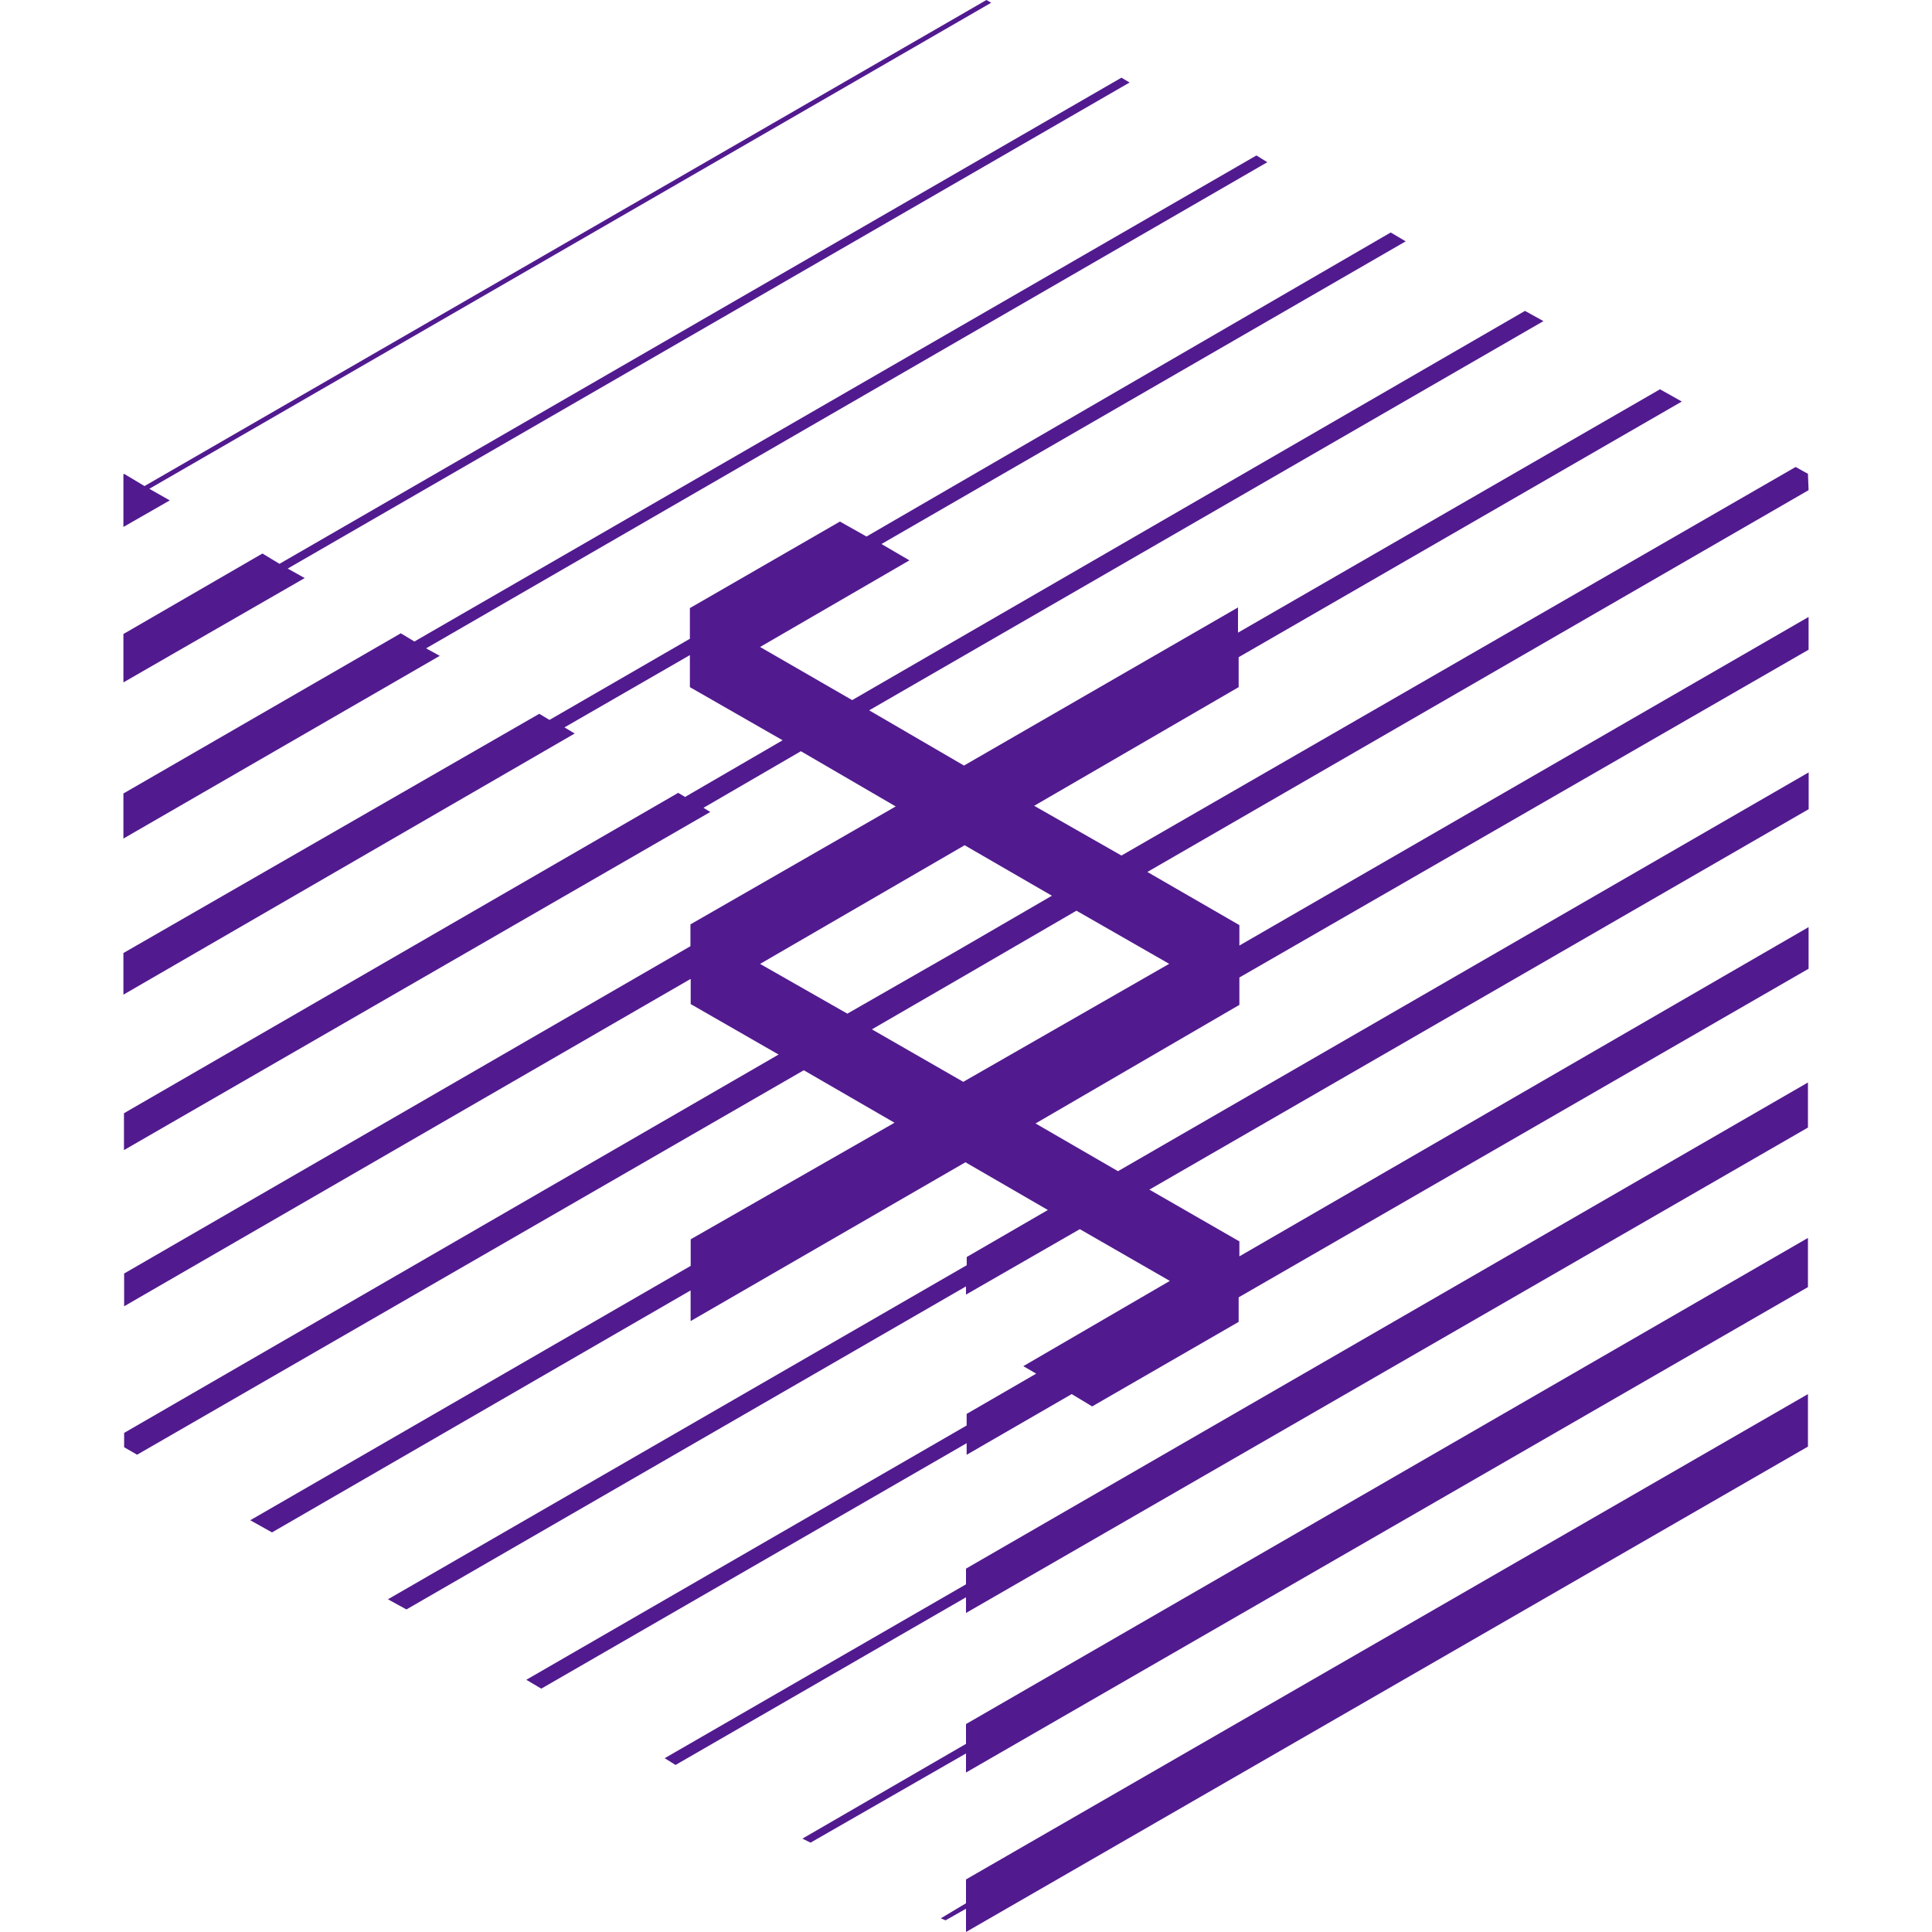 <svg role="img" width="32px" height="32px" viewBox="0 0 24 24" xmlns="http://www.w3.org/2000/svg"><title>Parity Substrate</title><path fill="#521a8f" d="M12.254 0L1.795 6.038l-.254-.152-.008.008v.652l.576-.33-.254-.144L12.313.034zm1.677.965L3.472 7.004l-.212-.128-1.727 1v.601l2.252-1.296-.211-.118 10.458-6.038zm1.677.966L5.148 7.969l-.169-.102-3.446 1.99v.56l3.93-2.27-.17-.093 10.45-6.039zm1.668.957l-6.512 3.777-.33-.186L8.57 7.554v.381L6.826 8.943l-.127-.076-5.166 2.972v.517l5.606-3.244-.127-.076 1.558-.898v.398l1.152.66L8.51 9.9l-.085-.051-6.885 3.98v.458l7.283-4.2-.084-.052 1.21-.703 1.178.686-2.55 1.465v.271L1.542 15.82v.407L8.58 12.16v.313l1.092.627-8.13 4.7v.178l.161.093 8.282-4.776 1.127.652-2.532 1.448v.33l-5.471 3.16.27.151 5.2-3.006v.381l3.414-1.973 1.024.593-1.008.584v.102l-7.19 4.15.23.126L12 15.98v.102l1.414-.813 1.118.643-1.82 1.059.16.093-.864.5v.144l-5.47 3.159.186.11 5.284-3.049v.144l1.305-.754.254.153 1.82-1.05v-.305l7.08-4.082v-.517l-7.071 4.09v-.186l-1.118-.643 8.19-4.726v-.457l-8.58 4.954-1.024-.593 2.532-1.473v-.34l7.071-4.072v-.407l-7.071 4.082v-.254l-1.143-.66 8.214-4.743-.008-.203-.153-.085-8.375 4.827-1.084-.618 2.54-1.474v-.372l5.505-3.176-.271-.152-5.242 3.023v-.313L11.975 9.51l-1.178-.686 8.376-4.835-.229-.127-8.358 4.835-1.144-.66 1.855-1.076-.347-.203 6.512-3.76zM11.983 10.5l1.084.627-1.211.703-1.33.762-1.084-.618zm1.389.813l1.152.66-2.558 1.466-1.135-.652L12 12.11zm9.087 2.134L12 19.486v.195l-3.743 2.16.135.084L12 19.842v.195l10.459-6.03zm0 1.931L12 21.417v.246L9.968 22.84l.101.05L12 21.782v.237l10.459-6.03zm0 1.94L12 23.347v.296l-.313.187.059.025.254-.144V24l10.459-6.03Z"/></svg>
